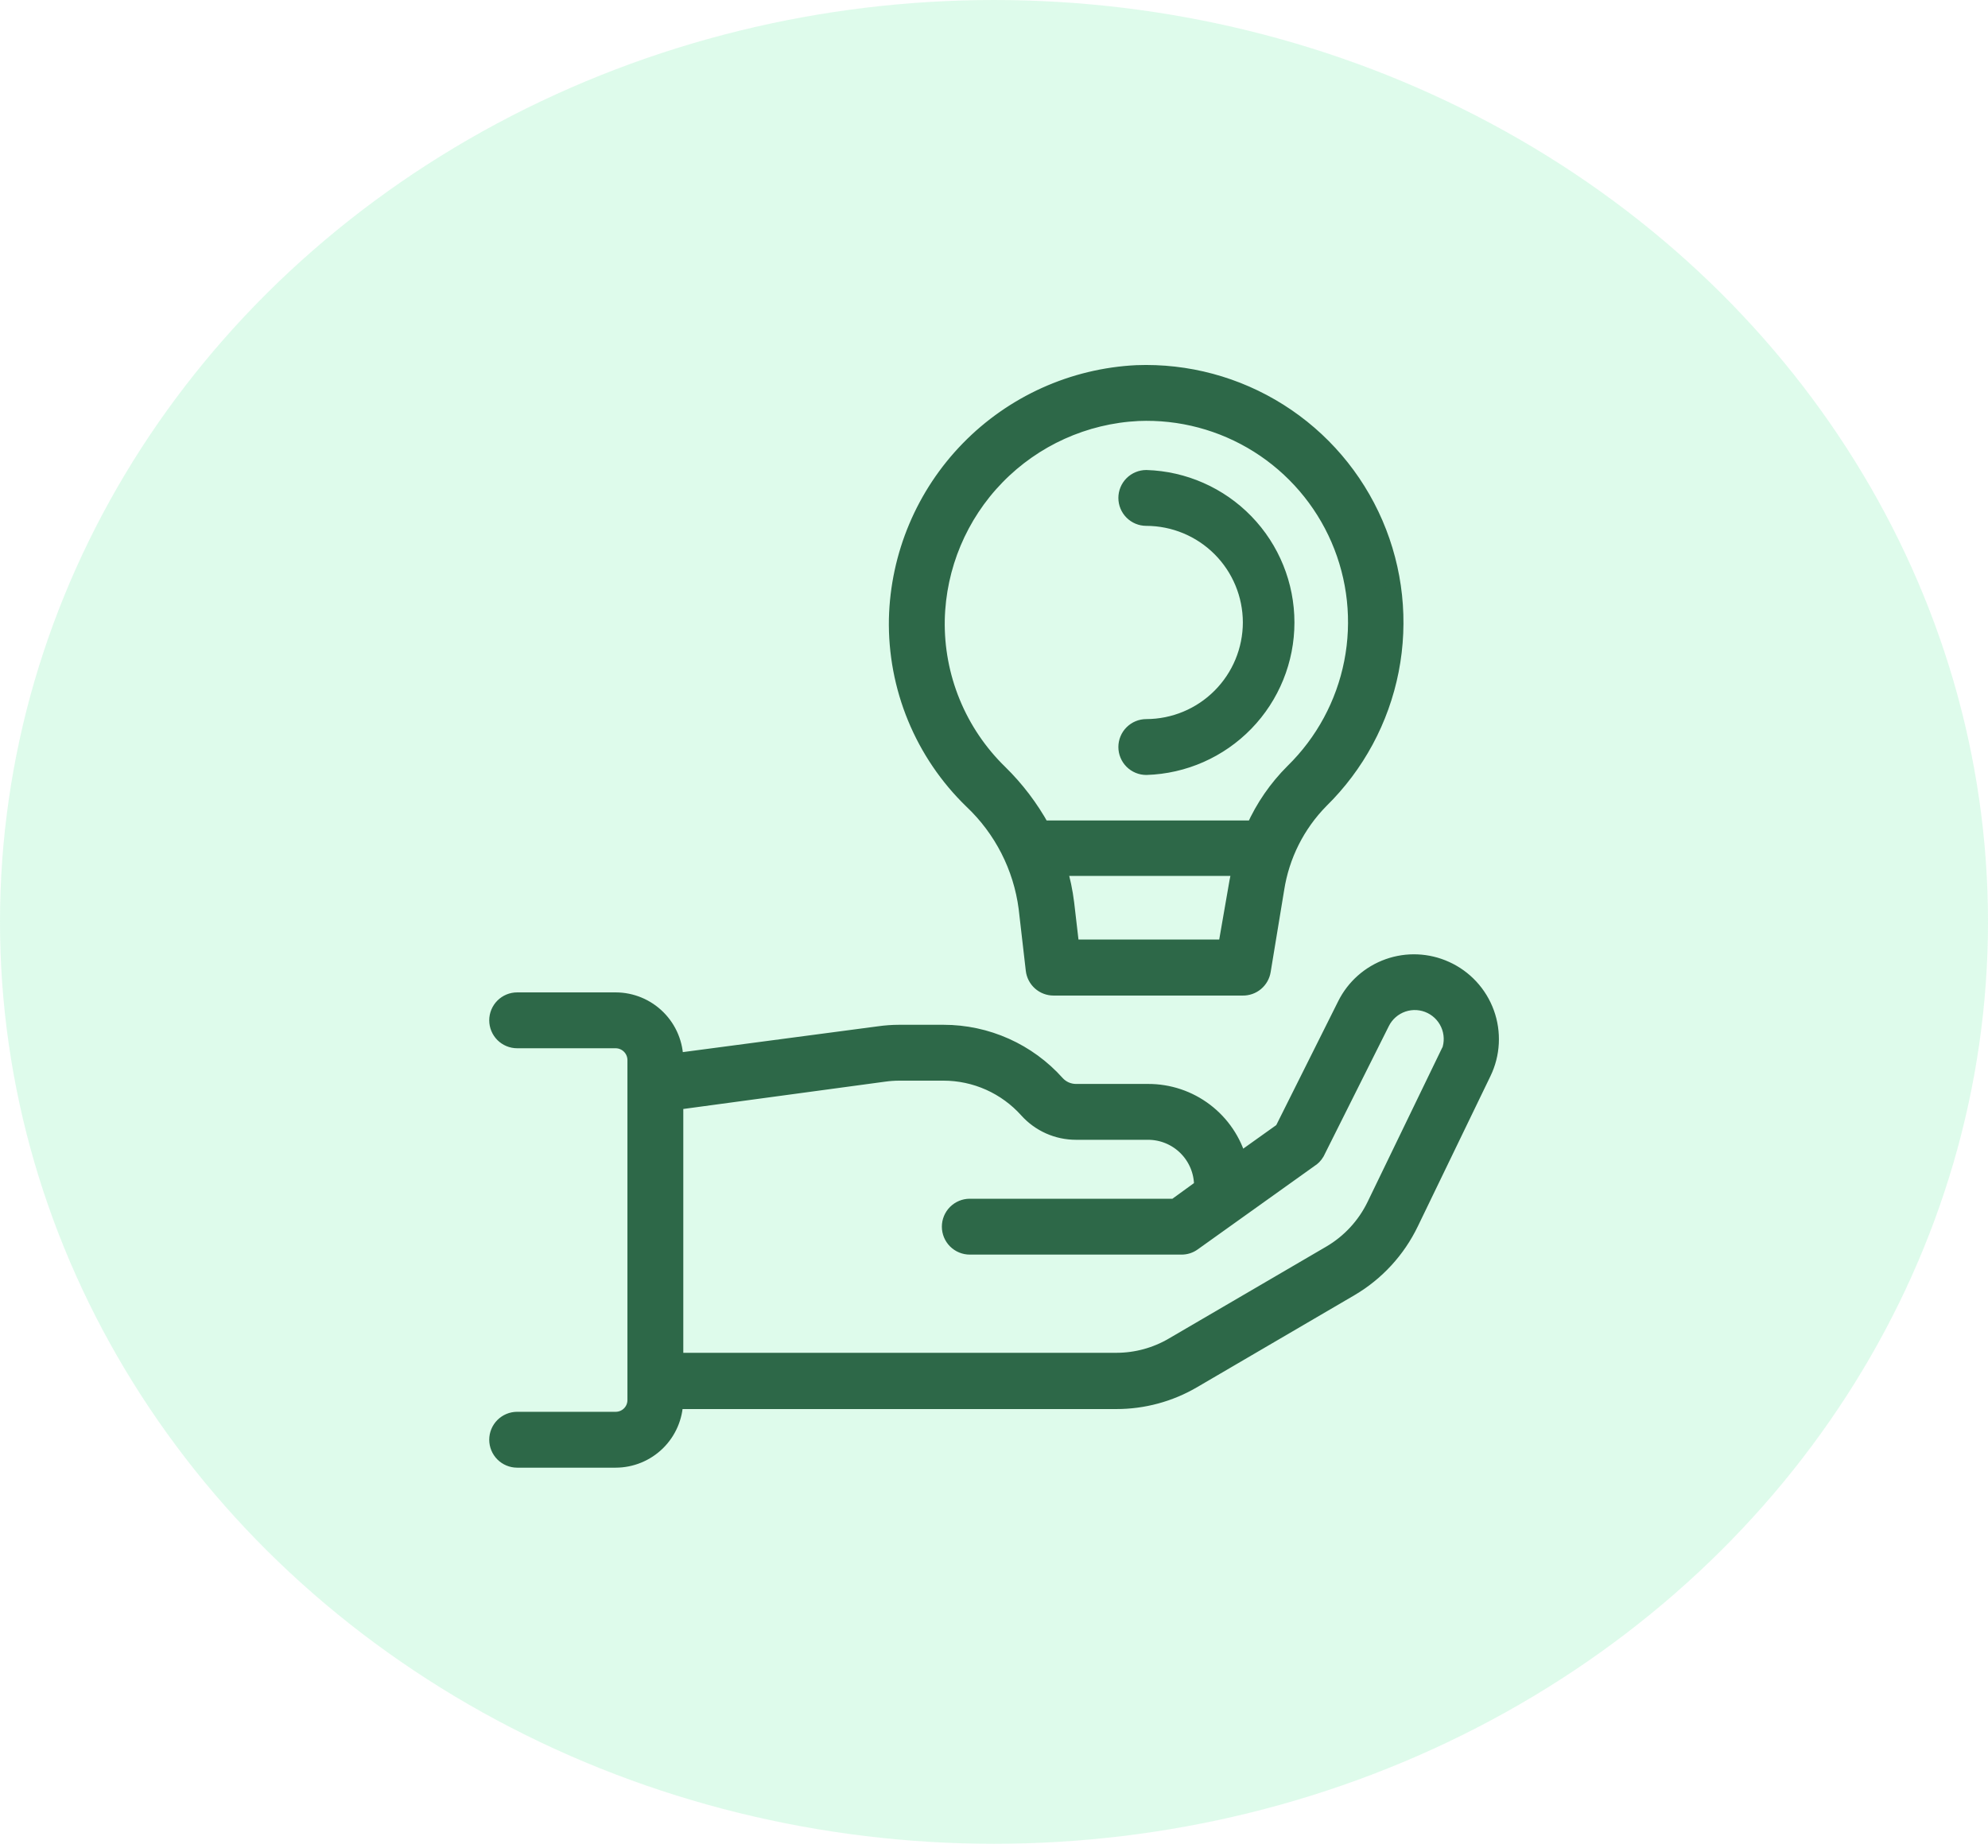 <svg width="128" height="119" viewBox="0 0 128 119" fill="none" xmlns="http://www.w3.org/2000/svg">
<ellipse cx="64" cy="59.359" rx="64" ry="59.359" fill="#7FF0B2" fill-opacity="0.25"/>
<mask id="path-2-outside-1_77_48" maskUnits="userSpaceOnUse" x="31" y="23" width="66" height="72" fill="black">
<rect fill="white" x="31" y="23" width="66" height="72"/>
<path d="M93.091 62.39C91.922 61.859 90.593 61.802 89.384 62.231C88.174 62.661 87.179 63.543 86.608 64.692L82.566 72.777L79.787 74.759C79.437 73.472 78.672 72.338 77.611 71.53C76.55 70.722 75.252 70.288 73.919 70.293H69.279C69.048 70.292 68.819 70.244 68.607 70.15C68.395 70.056 68.206 69.919 68.05 69.747C67.132 68.721 66.007 67.899 64.75 67.337C63.493 66.775 62.131 66.484 60.754 66.484H57.897C57.457 66.485 57.017 66.517 56.582 66.579L43.495 68.31V68.258C43.495 67.236 43.089 66.256 42.367 65.532C41.645 64.808 40.665 64.4 39.643 64.398H33.298C32.954 64.398 32.624 64.535 32.38 64.778C32.137 65.022 32 65.352 32 65.697C32 66.041 32.137 66.371 32.38 66.615C32.624 66.858 32.954 66.995 33.298 66.995H39.643C39.977 66.997 40.296 67.131 40.531 67.368C40.766 67.605 40.898 67.925 40.898 68.258V90.148C40.898 90.481 40.766 90.8 40.53 91.036C40.295 91.271 39.976 91.403 39.643 91.403H33.298C32.954 91.403 32.624 91.54 32.38 91.784C32.137 92.027 32 92.357 32 92.702C32 93.046 32.137 93.376 32.38 93.62C32.624 93.863 32.954 94 33.298 94H39.643C40.65 93.998 41.615 93.602 42.334 92.897C43.052 92.191 43.465 91.233 43.486 90.226H71.876C73.616 90.228 75.326 89.765 76.827 88.885L86.954 82.964C88.64 81.974 89.993 80.503 90.84 78.74L95.514 69.072C95.803 68.476 95.969 67.828 96.003 67.166C96.037 66.504 95.939 65.842 95.713 65.22C95.487 64.597 95.138 64.025 94.688 63.539C94.238 63.053 93.695 62.663 93.091 62.39ZM93.177 67.947L88.503 77.606C87.878 78.896 86.884 79.972 85.647 80.697L75.511 86.617C74.409 87.264 73.154 87.605 71.876 87.604H43.495V70.968L56.928 69.15C57.249 69.105 57.573 69.082 57.897 69.081H60.754C61.766 69.082 62.767 69.296 63.692 69.709C64.616 70.122 65.443 70.725 66.12 71.478C66.518 71.922 67.005 72.278 67.549 72.521C68.094 72.764 68.683 72.889 69.279 72.889H73.919C74.837 72.889 75.718 73.254 76.367 73.903C77.016 74.553 77.381 75.433 77.381 76.351V76.429L75.65 77.684H62.441C62.097 77.684 61.767 77.821 61.523 78.065C61.28 78.308 61.143 78.638 61.143 78.983C61.143 79.327 61.28 79.657 61.523 79.901C61.767 80.144 62.097 80.281 62.441 80.281H76.065C76.339 80.285 76.606 80.2 76.827 80.039L84.34 74.672C84.522 74.562 84.674 74.407 84.781 74.222L88.971 65.852C89.248 65.29 89.738 64.861 90.332 64.659C90.926 64.458 91.576 64.501 92.138 64.779C92.701 65.057 93.13 65.547 93.331 66.141C93.532 66.735 93.49 67.385 93.212 67.947H93.177ZM80.523 40.076C80.52 38.295 79.812 36.588 78.553 35.329C77.294 34.07 75.587 33.362 73.806 33.359C73.462 33.359 73.132 33.223 72.888 32.979C72.645 32.736 72.508 32.406 72.508 32.061C72.508 31.717 72.645 31.387 72.888 31.143C73.132 30.9 73.462 30.763 73.806 30.763C76.228 30.837 78.526 31.851 80.213 33.59C81.9 35.329 82.844 37.657 82.844 40.081C82.844 42.504 81.9 44.832 80.213 46.571C78.526 48.31 76.228 49.324 73.806 49.398C73.462 49.398 73.132 49.261 72.888 49.018C72.645 48.774 72.508 48.444 72.508 48.1C72.508 47.755 72.645 47.425 72.888 47.182C73.132 46.938 73.462 46.801 73.806 46.801C75.588 46.797 77.295 46.087 78.553 44.826C79.812 43.566 80.52 41.858 80.523 40.076ZM66.085 58.469L66.544 62.451C66.58 62.767 66.732 63.06 66.969 63.272C67.207 63.484 67.515 63.602 67.834 63.602H80.012C80.325 63.608 80.629 63.501 80.869 63.301C81.109 63.1 81.269 62.82 81.319 62.511L82.185 57.257C82.516 55.099 83.518 53.1 85.05 51.545C87.365 49.273 88.938 46.353 89.563 43.171C90.188 39.988 89.835 36.69 88.552 33.712C87.268 30.733 85.113 28.212 82.37 26.481C79.627 24.75 76.424 23.889 73.183 24.012C69.084 24.213 65.213 25.959 62.347 28.897C59.481 31.835 57.833 35.748 57.733 39.851C57.692 42.031 58.099 44.197 58.93 46.213C59.761 48.229 60.997 50.053 62.563 51.571C64.497 53.395 65.742 55.832 66.085 58.469ZM78.921 60.996H68.994L68.665 58.166C68.571 57.398 68.412 56.639 68.189 55.898H79.848C79.77 56.201 79.709 56.496 79.657 56.764L78.921 60.996ZM73.278 26.608C75.998 26.495 78.687 27.21 80.993 28.657C83.298 30.105 85.11 32.217 86.19 34.715C87.27 37.214 87.567 39.981 87.042 42.652C86.517 45.322 85.195 47.771 83.249 49.675C82.193 50.728 81.339 51.966 80.731 53.328C80.647 53.324 80.563 53.324 80.48 53.328H67.098C66.37 52.004 65.451 50.793 64.372 49.736C63.062 48.461 62.028 46.932 61.333 45.242C60.638 43.553 60.296 41.739 60.33 39.912C60.406 36.468 61.785 33.181 64.187 30.713C66.59 28.245 69.838 26.778 73.278 26.608Z"/>
</mask>
<path d="M93.091 62.39C91.922 61.859 90.593 61.802 89.384 62.231C88.174 62.661 87.179 63.543 86.608 64.692L82.566 72.777L79.787 74.759C79.437 73.472 78.672 72.338 77.611 71.53C76.55 70.722 75.252 70.288 73.919 70.293H69.279C69.048 70.292 68.819 70.244 68.607 70.15C68.395 70.056 68.206 69.919 68.05 69.747C67.132 68.721 66.007 67.899 64.75 67.337C63.493 66.775 62.131 66.484 60.754 66.484H57.897C57.457 66.485 57.017 66.517 56.582 66.579L43.495 68.31V68.258C43.495 67.236 43.089 66.256 42.367 65.532C41.645 64.808 40.665 64.4 39.643 64.398H33.298C32.954 64.398 32.624 64.535 32.38 64.778C32.137 65.022 32 65.352 32 65.697C32 66.041 32.137 66.371 32.38 66.615C32.624 66.858 32.954 66.995 33.298 66.995H39.643C39.977 66.997 40.296 67.131 40.531 67.368C40.766 67.605 40.898 67.925 40.898 68.258V90.148C40.898 90.481 40.766 90.8 40.53 91.036C40.295 91.271 39.976 91.403 39.643 91.403H33.298C32.954 91.403 32.624 91.54 32.38 91.784C32.137 92.027 32 92.357 32 92.702C32 93.046 32.137 93.376 32.38 93.62C32.624 93.863 32.954 94 33.298 94H39.643C40.65 93.998 41.615 93.602 42.334 92.897C43.052 92.191 43.465 91.233 43.486 90.226H71.876C73.616 90.228 75.326 89.765 76.827 88.885L86.954 82.964C88.64 81.974 89.993 80.503 90.84 78.74L95.514 69.072C95.803 68.476 95.969 67.828 96.003 67.166C96.037 66.504 95.939 65.842 95.713 65.22C95.487 64.597 95.138 64.025 94.688 63.539C94.238 63.053 93.695 62.663 93.091 62.39ZM93.177 67.947L88.503 77.606C87.878 78.896 86.884 79.972 85.647 80.697L75.511 86.617C74.409 87.264 73.154 87.605 71.876 87.604H43.495V70.968L56.928 69.15C57.249 69.105 57.573 69.082 57.897 69.081H60.754C61.766 69.082 62.767 69.296 63.692 69.709C64.616 70.122 65.443 70.725 66.12 71.478C66.518 71.922 67.005 72.278 67.549 72.521C68.094 72.764 68.683 72.889 69.279 72.889H73.919C74.837 72.889 75.718 73.254 76.367 73.903C77.016 74.553 77.381 75.433 77.381 76.351V76.429L75.65 77.684H62.441C62.097 77.684 61.767 77.821 61.523 78.065C61.28 78.308 61.143 78.638 61.143 78.983C61.143 79.327 61.28 79.657 61.523 79.901C61.767 80.144 62.097 80.281 62.441 80.281H76.065C76.339 80.285 76.606 80.2 76.827 80.039L84.34 74.672C84.522 74.562 84.674 74.407 84.781 74.222L88.971 65.852C89.248 65.29 89.738 64.861 90.332 64.659C90.926 64.458 91.576 64.501 92.138 64.779C92.701 65.057 93.13 65.547 93.331 66.141C93.532 66.735 93.49 67.385 93.212 67.947H93.177ZM80.523 40.076C80.52 38.295 79.812 36.588 78.553 35.329C77.294 34.07 75.587 33.362 73.806 33.359C73.462 33.359 73.132 33.223 72.888 32.979C72.645 32.736 72.508 32.406 72.508 32.061C72.508 31.717 72.645 31.387 72.888 31.143C73.132 30.9 73.462 30.763 73.806 30.763C76.228 30.837 78.526 31.851 80.213 33.59C81.9 35.329 82.844 37.657 82.844 40.081C82.844 42.504 81.9 44.832 80.213 46.571C78.526 48.31 76.228 49.324 73.806 49.398C73.462 49.398 73.132 49.261 72.888 49.018C72.645 48.774 72.508 48.444 72.508 48.1C72.508 47.755 72.645 47.425 72.888 47.182C73.132 46.938 73.462 46.801 73.806 46.801C75.588 46.797 77.295 46.087 78.553 44.826C79.812 43.566 80.52 41.858 80.523 40.076ZM66.085 58.469L66.544 62.451C66.58 62.767 66.732 63.06 66.969 63.272C67.207 63.484 67.515 63.602 67.834 63.602H80.012C80.325 63.608 80.629 63.501 80.869 63.301C81.109 63.1 81.269 62.82 81.319 62.511L82.185 57.257C82.516 55.099 83.518 53.1 85.05 51.545C87.365 49.273 88.938 46.353 89.563 43.171C90.188 39.988 89.835 36.69 88.552 33.712C87.268 30.733 85.113 28.212 82.37 26.481C79.627 24.75 76.424 23.889 73.183 24.012C69.084 24.213 65.213 25.959 62.347 28.897C59.481 31.835 57.833 35.748 57.733 39.851C57.692 42.031 58.099 44.197 58.93 46.213C59.761 48.229 60.997 50.053 62.563 51.571C64.497 53.395 65.742 55.832 66.085 58.469ZM78.921 60.996H68.994L68.665 58.166C68.571 57.398 68.412 56.639 68.189 55.898H79.848C79.77 56.201 79.709 56.496 79.657 56.764L78.921 60.996ZM73.278 26.608C75.998 26.495 78.687 27.21 80.993 28.657C83.298 30.105 85.11 32.217 86.19 34.715C87.27 37.214 87.567 39.981 87.042 42.652C86.517 45.322 85.195 47.771 83.249 49.675C82.193 50.728 81.339 51.966 80.731 53.328C80.647 53.324 80.563 53.324 80.48 53.328H67.098C66.37 52.004 65.451 50.793 64.372 49.736C63.062 48.461 62.028 46.932 61.333 45.242C60.638 43.553 60.296 41.739 60.33 39.912C60.406 36.468 61.785 33.181 64.187 30.713C66.59 28.245 69.838 26.778 73.278 26.608Z" fill="#2D6848"/>
<path d="M93.091 62.39C91.922 61.859 90.593 61.802 89.384 62.231C88.174 62.661 87.179 63.543 86.608 64.692L82.566 72.777L79.787 74.759C79.437 73.472 78.672 72.338 77.611 71.53C76.55 70.722 75.252 70.288 73.919 70.293H69.279C69.048 70.292 68.819 70.244 68.607 70.15C68.395 70.056 68.206 69.919 68.05 69.747C67.132 68.721 66.007 67.899 64.75 67.337C63.493 66.775 62.131 66.484 60.754 66.484H57.897C57.457 66.485 57.017 66.517 56.582 66.579L43.495 68.31V68.258C43.495 67.236 43.089 66.256 42.367 65.532C41.645 64.808 40.665 64.4 39.643 64.398H33.298C32.954 64.398 32.624 64.535 32.38 64.778C32.137 65.022 32 65.352 32 65.697C32 66.041 32.137 66.371 32.38 66.615C32.624 66.858 32.954 66.995 33.298 66.995H39.643C39.977 66.997 40.296 67.131 40.531 67.368C40.766 67.605 40.898 67.925 40.898 68.258V90.148C40.898 90.481 40.766 90.8 40.53 91.036C40.295 91.271 39.976 91.403 39.643 91.403H33.298C32.954 91.403 32.624 91.54 32.38 91.784C32.137 92.027 32 92.357 32 92.702C32 93.046 32.137 93.376 32.38 93.62C32.624 93.863 32.954 94 33.298 94H39.643C40.65 93.998 41.615 93.602 42.334 92.897C43.052 92.191 43.465 91.233 43.486 90.226H71.876C73.616 90.228 75.326 89.765 76.827 88.885L86.954 82.964C88.64 81.974 89.993 80.503 90.84 78.74L95.514 69.072C95.803 68.476 95.969 67.828 96.003 67.166C96.037 66.504 95.939 65.842 95.713 65.22C95.487 64.597 95.138 64.025 94.688 63.539C94.238 63.053 93.695 62.663 93.091 62.39ZM93.177 67.947L88.503 77.606C87.878 78.896 86.884 79.972 85.647 80.697L75.511 86.617C74.409 87.264 73.154 87.605 71.876 87.604H43.495V70.968L56.928 69.15C57.249 69.105 57.573 69.082 57.897 69.081H60.754C61.766 69.082 62.767 69.296 63.692 69.709C64.616 70.122 65.443 70.725 66.12 71.478C66.518 71.922 67.005 72.278 67.549 72.521C68.094 72.764 68.683 72.889 69.279 72.889H73.919C74.837 72.889 75.718 73.254 76.367 73.903C77.016 74.553 77.381 75.433 77.381 76.351V76.429L75.65 77.684H62.441C62.097 77.684 61.767 77.821 61.523 78.065C61.28 78.308 61.143 78.638 61.143 78.983C61.143 79.327 61.28 79.657 61.523 79.901C61.767 80.144 62.097 80.281 62.441 80.281H76.065C76.339 80.285 76.606 80.2 76.827 80.039L84.34 74.672C84.522 74.562 84.674 74.407 84.781 74.222L88.971 65.852C89.248 65.29 89.738 64.861 90.332 64.659C90.926 64.458 91.576 64.501 92.138 64.779C92.701 65.057 93.13 65.547 93.331 66.141C93.532 66.735 93.49 67.385 93.212 67.947H93.177ZM80.523 40.076C80.52 38.295 79.812 36.588 78.553 35.329C77.294 34.07 75.587 33.362 73.806 33.359C73.462 33.359 73.132 33.223 72.888 32.979C72.645 32.736 72.508 32.406 72.508 32.061C72.508 31.717 72.645 31.387 72.888 31.143C73.132 30.9 73.462 30.763 73.806 30.763C76.228 30.837 78.526 31.851 80.213 33.59C81.9 35.329 82.844 37.657 82.844 40.081C82.844 42.504 81.9 44.832 80.213 46.571C78.526 48.31 76.228 49.324 73.806 49.398C73.462 49.398 73.132 49.261 72.888 49.018C72.645 48.774 72.508 48.444 72.508 48.1C72.508 47.755 72.645 47.425 72.888 47.182C73.132 46.938 73.462 46.801 73.806 46.801C75.588 46.797 77.295 46.087 78.553 44.826C79.812 43.566 80.52 41.858 80.523 40.076ZM66.085 58.469L66.544 62.451C66.58 62.767 66.732 63.06 66.969 63.272C67.207 63.484 67.515 63.602 67.834 63.602H80.012C80.325 63.608 80.629 63.501 80.869 63.301C81.109 63.1 81.269 62.82 81.319 62.511L82.185 57.257C82.516 55.099 83.518 53.1 85.05 51.545C87.365 49.273 88.938 46.353 89.563 43.171C90.188 39.988 89.835 36.69 88.552 33.712C87.268 30.733 85.113 28.212 82.37 26.481C79.627 24.75 76.424 23.889 73.183 24.012C69.084 24.213 65.213 25.959 62.347 28.897C59.481 31.835 57.833 35.748 57.733 39.851C57.692 42.031 58.099 44.197 58.93 46.213C59.761 48.229 60.997 50.053 62.563 51.571C64.497 53.395 65.742 55.832 66.085 58.469ZM78.921 60.996H68.994L68.665 58.166C68.571 57.398 68.412 56.639 68.189 55.898H79.848C79.77 56.201 79.709 56.496 79.657 56.764L78.921 60.996ZM73.278 26.608C75.998 26.495 78.687 27.21 80.993 28.657C83.298 30.105 85.11 32.217 86.19 34.715C87.27 37.214 87.567 39.981 87.042 42.652C86.517 45.322 85.195 47.771 83.249 49.675C82.193 50.728 81.339 51.966 80.731 53.328C80.647 53.324 80.563 53.324 80.48 53.328H67.098C66.37 52.004 65.451 50.793 64.372 49.736C63.062 48.461 62.028 46.932 61.333 45.242C60.638 43.553 60.296 41.739 60.33 39.912C60.406 36.468 61.785 33.181 64.187 30.713C66.59 28.245 69.838 26.778 73.278 26.608Z" stroke="#2D6848" mask="url(#path-2-outside-1_77_48)"/>
</svg>

